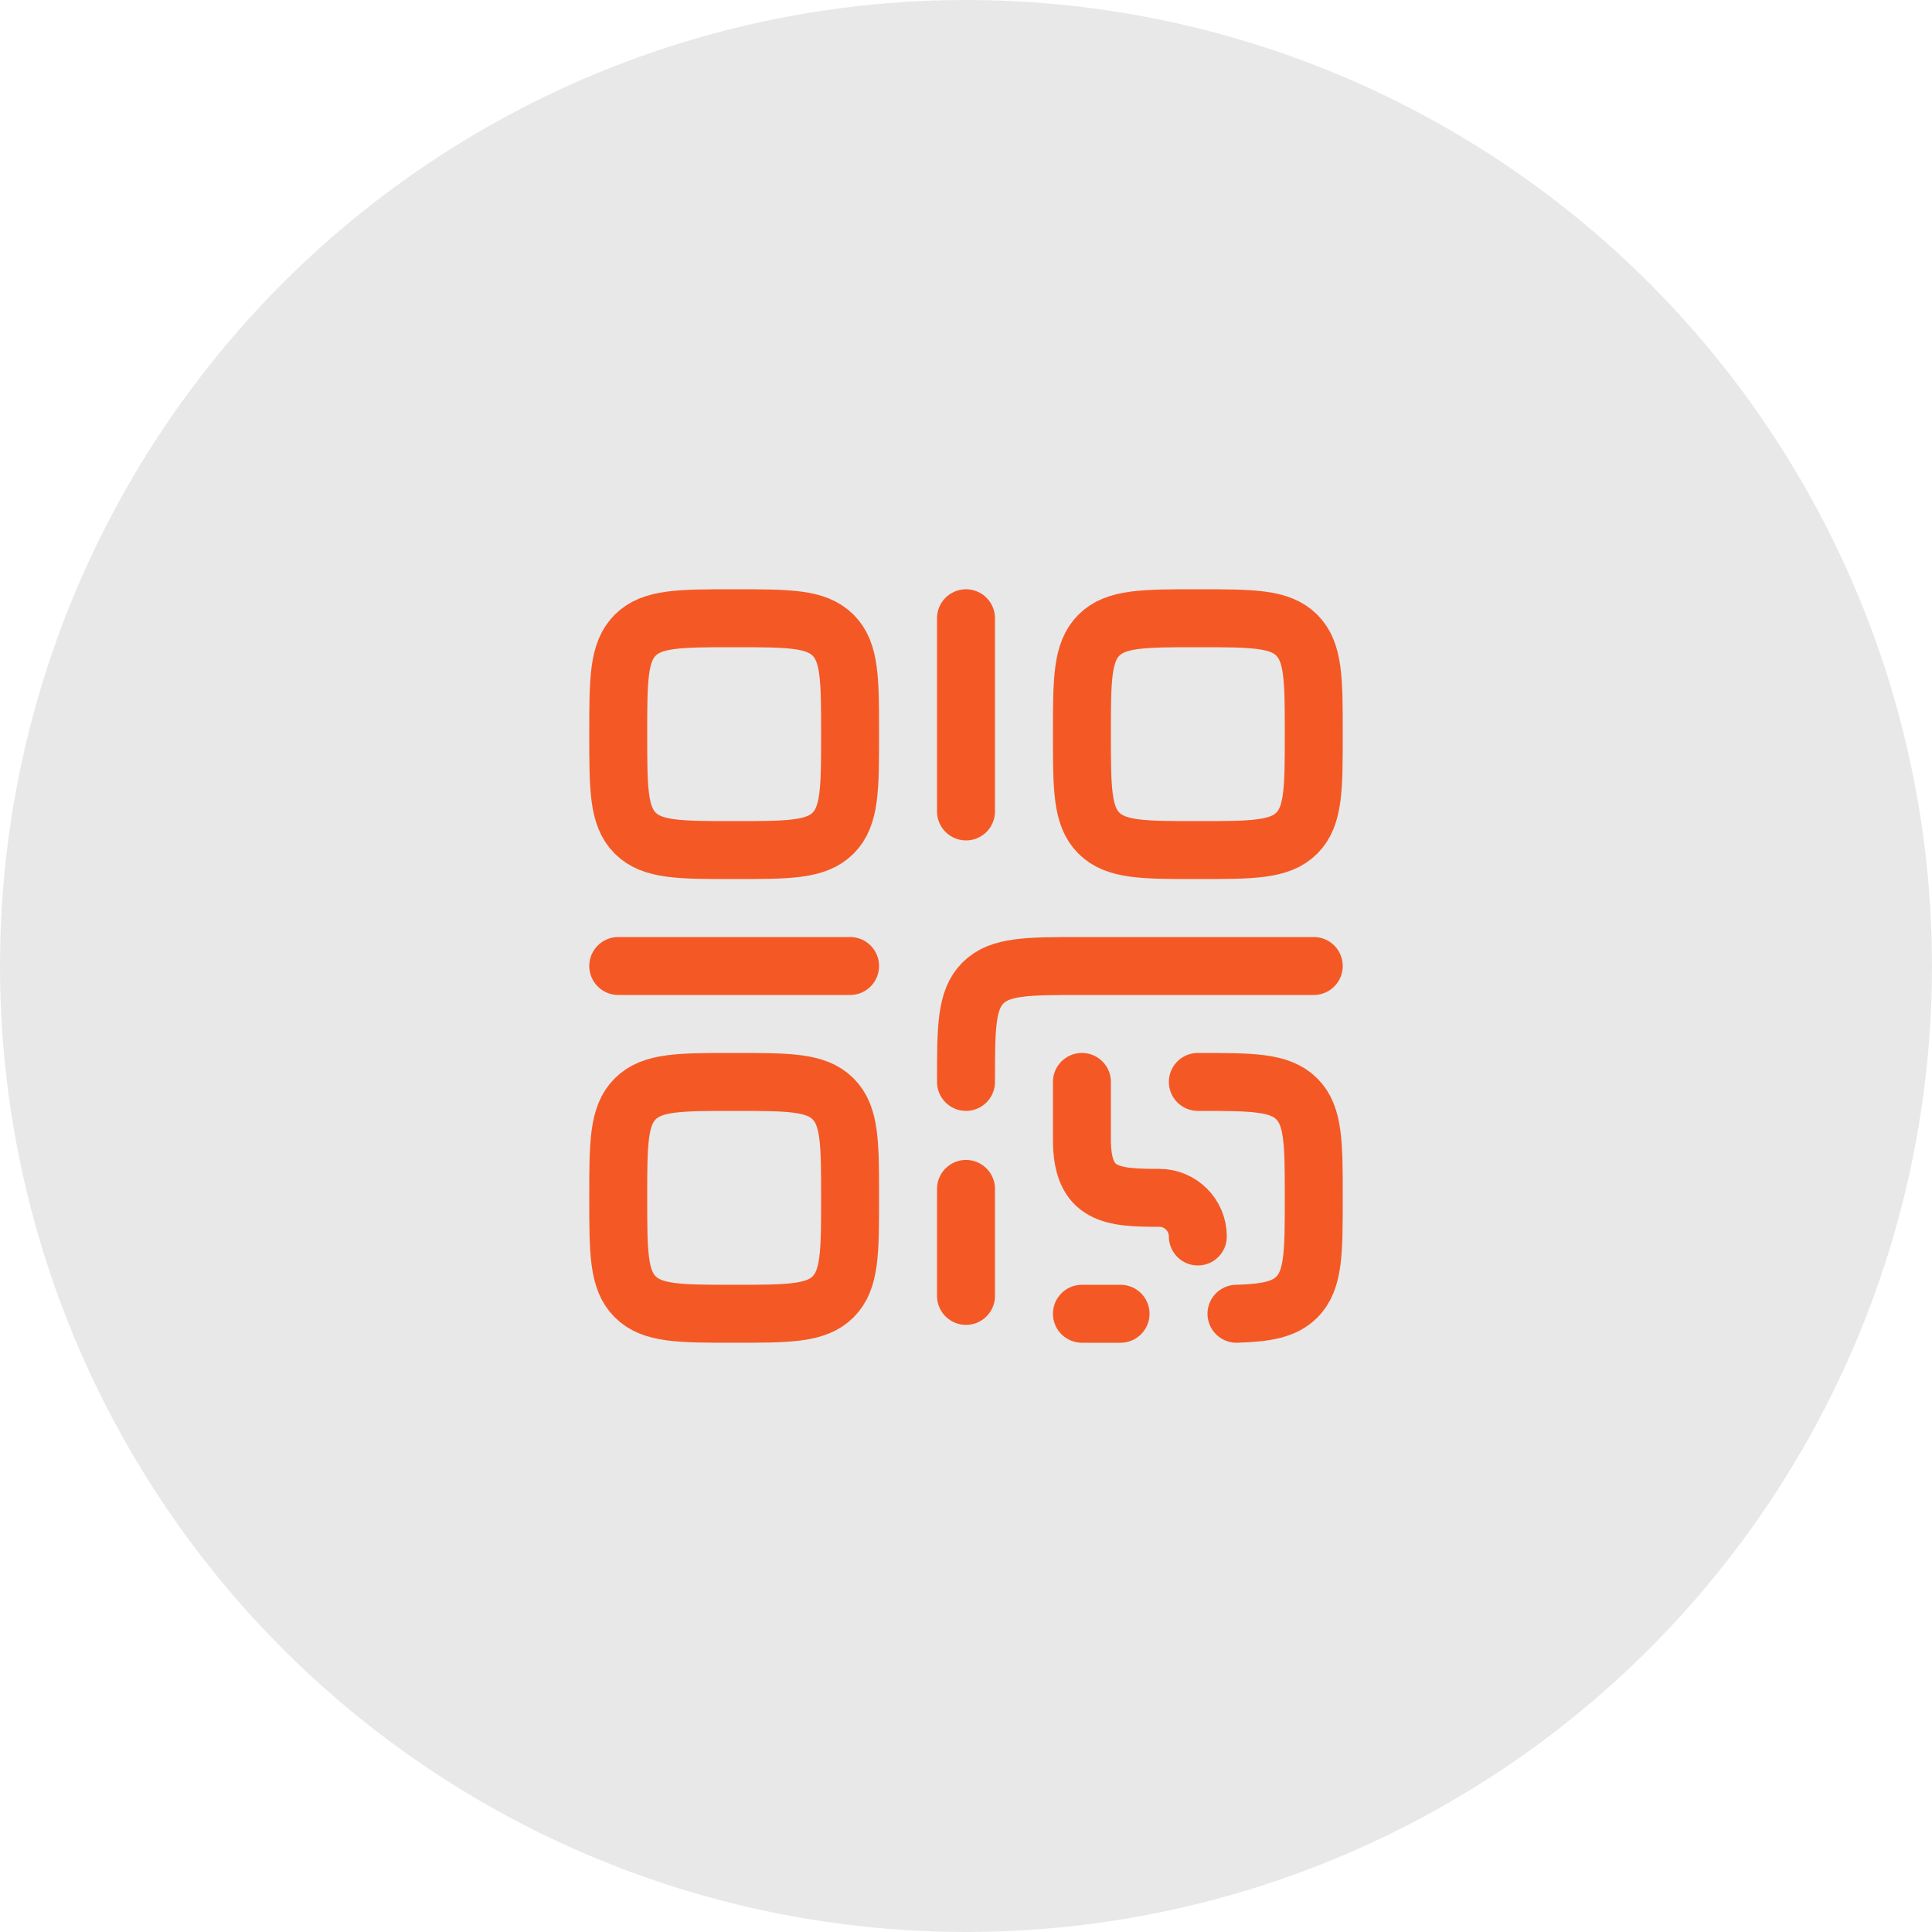 <svg width="50" height="50" viewBox="0 0 50 50" fill="none" xmlns="http://www.w3.org/2000/svg">
<circle opacity="0.1" cx="25" cy="25" r="25" fill="#17171A"/>
<path d="M16 19C16 17.586 16 16.879 16.439 16.439C16.879 16 17.586 16 19 16C20.414 16 21.121 16 21.561 16.439C22 16.879 22 17.586 22 19C22 20.414 22 21.121 21.561 21.561C21.121 22 20.414 22 19 22C17.586 22 16.879 22 16.439 21.561C16 21.121 16 20.414 16 19Z" stroke="#F45925" stroke-width="1.5"/>
<path d="M16 31C16 29.586 16 28.879 16.439 28.439C16.879 28 17.586 28 19 28C20.414 28 21.121 28 21.561 28.439C22 28.879 22 29.586 22 31C22 32.414 22 33.121 21.561 33.561C21.121 34 20.414 34 19 34C17.586 34 16.879 34 16.439 33.561C16 33.121 16 32.414 16 31Z" stroke="#F45925" stroke-width="1.5"/>
<path d="M16 25H22" stroke="#F45925" stroke-width="1.5" stroke-linecap="round" stroke-linejoin="round"/>
<path d="M25 16V21" stroke="#F45925" stroke-width="1.5" stroke-linecap="round" stroke-linejoin="round"/>
<path d="M28 19C28 17.586 28 16.879 28.439 16.439C28.879 16 29.586 16 31 16C32.414 16 33.121 16 33.561 16.439C34 16.879 34 17.586 34 19C34 20.414 34 21.121 33.561 21.561C33.121 22 32.414 22 31 22C29.586 22 28.879 22 28.439 21.561C28 21.121 28 20.414 28 19Z" stroke="#F45925" stroke-width="1.5"/>
<path d="M34 25H28C26.586 25 25.879 25 25.439 25.439C25 25.879 25 26.586 25 28M25 30.769V33.538M28 28V29.5C28 30.946 28.784 31 30 31C30.552 31 31 31.448 31 32M29 34H28M31 28C32.414 28 33.121 28 33.561 28.44C34 28.88 34 29.588 34 31.004C34 32.421 34 33.129 33.561 33.569C33.24 33.89 32.777 33.977 32 34" stroke="#F45925" stroke-width="1.5" stroke-linecap="round"/>
</svg>
